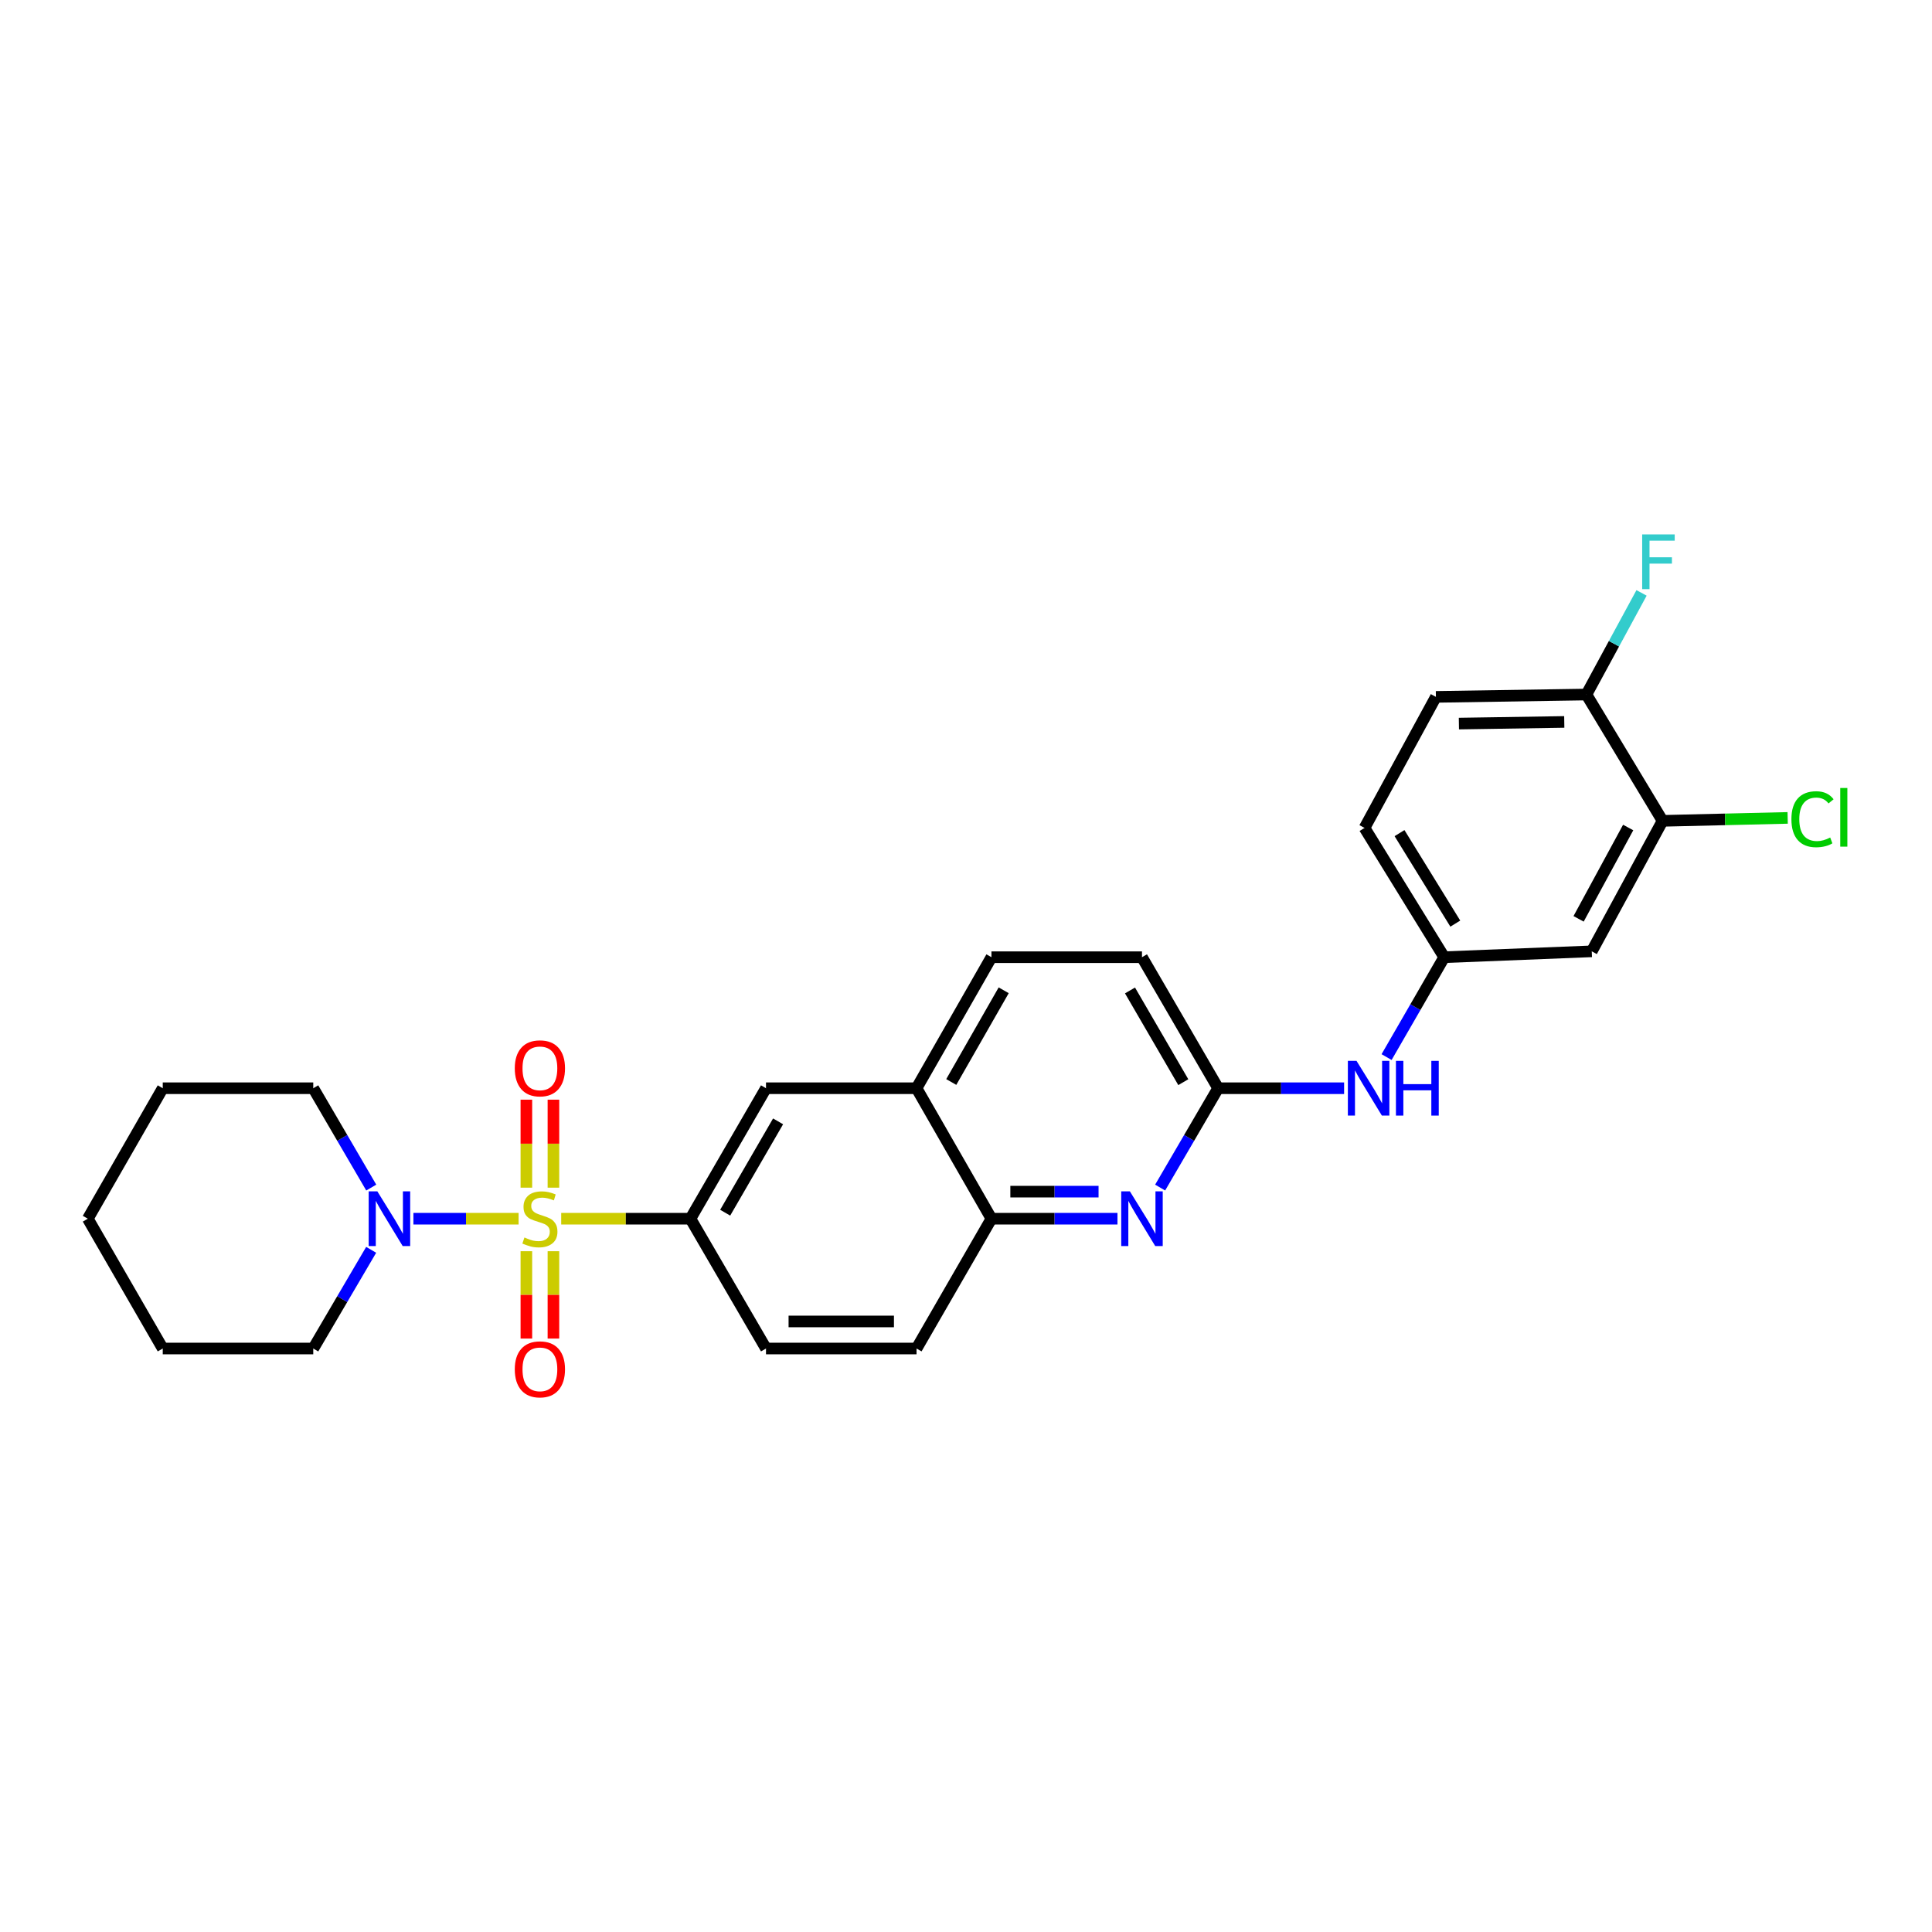 <?xml version='1.0' encoding='iso-8859-1'?>
<svg version='1.1' baseProfile='full'
              xmlns='http://www.w3.org/2000/svg'
                      xmlns:rdkit='http://www.rdkit.org/xml'
                      xmlns:xlink='http://www.w3.org/1999/xlink'
                  xml:space='preserve'
width='1000px' height='1000px' viewBox='0 0 1000 1000'>
<!-- END OF HEADER -->
<rect style='opacity:1.0;fill:#FFFFFF;stroke:none' width='1000' height='1000' x='0' y='0'> </rect>
<path class='bond-0' d='M 268.424,630.801 L 241.201,630.801' style='fill:none;fill-rule:evenodd;stroke:#CCCC00;stroke-width:6px;stroke-linecap:butt;stroke-linejoin:miter;stroke-opacity:1' />
<path class='bond-0' d='M 241.201,630.801 L 213.978,630.801' style='fill:none;fill-rule:evenodd;stroke:#0000FF;stroke-width:6px;stroke-linecap:butt;stroke-linejoin:miter;stroke-opacity:1' />
<path class='bond-1' d='M 290.479,630.801 L 323.924,630.801' style='fill:none;fill-rule:evenodd;stroke:#CCCC00;stroke-width:6px;stroke-linecap:butt;stroke-linejoin:miter;stroke-opacity:1' />
<path class='bond-1' d='M 323.924,630.801 L 357.368,630.801' style='fill:none;fill-rule:evenodd;stroke:#000000;stroke-width:6px;stroke-linecap:butt;stroke-linejoin:miter;stroke-opacity:1' />
<path class='bond-5' d='M 272.449,647.628 L 272.449,670.234' style='fill:none;fill-rule:evenodd;stroke:#CCCC00;stroke-width:6px;stroke-linecap:butt;stroke-linejoin:miter;stroke-opacity:1' />
<path class='bond-5' d='M 272.449,670.234 L 272.449,692.84' style='fill:none;fill-rule:evenodd;stroke:#FF0000;stroke-width:6px;stroke-linecap:butt;stroke-linejoin:miter;stroke-opacity:1' />
<path class='bond-5' d='M 286.454,647.628 L 286.454,670.234' style='fill:none;fill-rule:evenodd;stroke:#CCCC00;stroke-width:6px;stroke-linecap:butt;stroke-linejoin:miter;stroke-opacity:1' />
<path class='bond-5' d='M 286.454,670.234 L 286.454,692.84' style='fill:none;fill-rule:evenodd;stroke:#FF0000;stroke-width:6px;stroke-linecap:butt;stroke-linejoin:miter;stroke-opacity:1' />
<path class='bond-6' d='M 286.454,614.733 L 286.454,591.962' style='fill:none;fill-rule:evenodd;stroke:#CCCC00;stroke-width:6px;stroke-linecap:butt;stroke-linejoin:miter;stroke-opacity:1' />
<path class='bond-6' d='M 286.454,591.962 L 286.454,569.191' style='fill:none;fill-rule:evenodd;stroke:#FF0000;stroke-width:6px;stroke-linecap:butt;stroke-linejoin:miter;stroke-opacity:1' />
<path class='bond-6' d='M 272.449,614.733 L 272.449,591.962' style='fill:none;fill-rule:evenodd;stroke:#CCCC00;stroke-width:6px;stroke-linecap:butt;stroke-linejoin:miter;stroke-opacity:1' />
<path class='bond-6' d='M 272.449,591.962 L 272.449,569.191' style='fill:none;fill-rule:evenodd;stroke:#FF0000;stroke-width:6px;stroke-linecap:butt;stroke-linejoin:miter;stroke-opacity:1' />
<path class='bond-22' d='M 192.159,614.686 L 177.151,588.975' style='fill:none;fill-rule:evenodd;stroke:#0000FF;stroke-width:6px;stroke-linecap:butt;stroke-linejoin:miter;stroke-opacity:1' />
<path class='bond-22' d='M 177.151,588.975 L 162.142,563.265' style='fill:none;fill-rule:evenodd;stroke:#000000;stroke-width:6px;stroke-linecap:butt;stroke-linejoin:miter;stroke-opacity:1' />
<path class='bond-23' d='M 192.115,646.909 L 177.128,672.448' style='fill:none;fill-rule:evenodd;stroke:#0000FF;stroke-width:6px;stroke-linecap:butt;stroke-linejoin:miter;stroke-opacity:1' />
<path class='bond-23' d='M 177.128,672.448 L 162.142,697.988' style='fill:none;fill-rule:evenodd;stroke:#000000;stroke-width:6px;stroke-linecap:butt;stroke-linejoin:miter;stroke-opacity:1' />
<path class='bond-7' d='M 357.368,630.801 L 396.481,563.265' style='fill:none;fill-rule:evenodd;stroke:#000000;stroke-width:6px;stroke-linecap:butt;stroke-linejoin:miter;stroke-opacity:1' />
<path class='bond-7' d='M 375.354,627.69 L 402.734,580.414' style='fill:none;fill-rule:evenodd;stroke:#000000;stroke-width:6px;stroke-linecap:butt;stroke-linejoin:miter;stroke-opacity:1' />
<path class='bond-14' d='M 357.368,630.801 L 396.481,697.988' style='fill:none;fill-rule:evenodd;stroke:#000000;stroke-width:6px;stroke-linecap:butt;stroke-linejoin:miter;stroke-opacity:1' />
<path class='bond-2' d='M 578.397,630.801 L 545.782,630.801' style='fill:none;fill-rule:evenodd;stroke:#0000FF;stroke-width:6px;stroke-linecap:butt;stroke-linejoin:miter;stroke-opacity:1' />
<path class='bond-2' d='M 545.782,630.801 L 513.168,630.801' style='fill:none;fill-rule:evenodd;stroke:#000000;stroke-width:6px;stroke-linecap:butt;stroke-linejoin:miter;stroke-opacity:1' />
<path class='bond-2' d='M 568.612,616.796 L 545.782,616.796' style='fill:none;fill-rule:evenodd;stroke:#0000FF;stroke-width:6px;stroke-linecap:butt;stroke-linejoin:miter;stroke-opacity:1' />
<path class='bond-2' d='M 545.782,616.796 L 522.953,616.796' style='fill:none;fill-rule:evenodd;stroke:#000000;stroke-width:6px;stroke-linecap:butt;stroke-linejoin:miter;stroke-opacity:1' />
<path class='bond-3' d='M 600.488,614.686 L 615.491,588.975' style='fill:none;fill-rule:evenodd;stroke:#0000FF;stroke-width:6px;stroke-linecap:butt;stroke-linejoin:miter;stroke-opacity:1' />
<path class='bond-3' d='M 615.491,588.975 L 630.494,563.265' style='fill:none;fill-rule:evenodd;stroke:#000000;stroke-width:6px;stroke-linecap:butt;stroke-linejoin:miter;stroke-opacity:1' />
<path class='bond-11' d='M 630.494,563.265 L 663.1,563.265' style='fill:none;fill-rule:evenodd;stroke:#000000;stroke-width:6px;stroke-linecap:butt;stroke-linejoin:miter;stroke-opacity:1' />
<path class='bond-11' d='M 663.1,563.265 L 695.707,563.265' style='fill:none;fill-rule:evenodd;stroke:#0000FF;stroke-width:6px;stroke-linecap:butt;stroke-linejoin:miter;stroke-opacity:1' />
<path class='bond-29' d='M 630.494,563.265 L 591.084,495.448' style='fill:none;fill-rule:evenodd;stroke:#000000;stroke-width:6px;stroke-linecap:butt;stroke-linejoin:miter;stroke-opacity:1' />
<path class='bond-29' d='M 612.473,560.129 L 584.887,512.657' style='fill:none;fill-rule:evenodd;stroke:#000000;stroke-width:6px;stroke-linecap:butt;stroke-linejoin:miter;stroke-opacity:1' />
<path class='bond-4' d='M 513.168,630.801 L 474.397,697.988' style='fill:none;fill-rule:evenodd;stroke:#000000;stroke-width:6px;stroke-linecap:butt;stroke-linejoin:miter;stroke-opacity:1' />
<path class='bond-27' d='M 513.168,630.801 L 474.397,563.265' style='fill:none;fill-rule:evenodd;stroke:#000000;stroke-width:6px;stroke-linecap:butt;stroke-linejoin:miter;stroke-opacity:1' />
<path class='bond-10' d='M 396.481,563.265 L 474.397,563.265' style='fill:none;fill-rule:evenodd;stroke:#000000;stroke-width:6px;stroke-linecap:butt;stroke-linejoin:miter;stroke-opacity:1' />
<path class='bond-8' d='M 860.546,424.869 L 823.891,492.406' style='fill:none;fill-rule:evenodd;stroke:#000000;stroke-width:6px;stroke-linecap:butt;stroke-linejoin:miter;stroke-opacity:1' />
<path class='bond-8' d='M 842.739,428.319 L 817.08,475.595' style='fill:none;fill-rule:evenodd;stroke:#000000;stroke-width:6px;stroke-linecap:butt;stroke-linejoin:miter;stroke-opacity:1' />
<path class='bond-19' d='M 860.546,424.869 L 892.918,424.106' style='fill:none;fill-rule:evenodd;stroke:#000000;stroke-width:6px;stroke-linecap:butt;stroke-linejoin:miter;stroke-opacity:1' />
<path class='bond-19' d='M 892.918,424.106 L 925.29,423.344' style='fill:none;fill-rule:evenodd;stroke:#00CC00;stroke-width:6px;stroke-linecap:butt;stroke-linejoin:miter;stroke-opacity:1' />
<path class='bond-30' d='M 860.546,424.869 L 821.129,359.488' style='fill:none;fill-rule:evenodd;stroke:#000000;stroke-width:6px;stroke-linecap:butt;stroke-linejoin:miter;stroke-opacity:1' />
<path class='bond-9' d='M 823.891,492.406 L 747.523,495.448' style='fill:none;fill-rule:evenodd;stroke:#000000;stroke-width:6px;stroke-linecap:butt;stroke-linejoin:miter;stroke-opacity:1' />
<path class='bond-16' d='M 474.397,563.265 L 513.168,495.448' style='fill:none;fill-rule:evenodd;stroke:#000000;stroke-width:6px;stroke-linecap:butt;stroke-linejoin:miter;stroke-opacity:1' />
<path class='bond-16' d='M 492.371,560.043 L 519.511,512.572' style='fill:none;fill-rule:evenodd;stroke:#000000;stroke-width:6px;stroke-linecap:butt;stroke-linejoin:miter;stroke-opacity:1' />
<path class='bond-12' d='M 717.694,547.147 L 732.609,521.298' style='fill:none;fill-rule:evenodd;stroke:#0000FF;stroke-width:6px;stroke-linecap:butt;stroke-linejoin:miter;stroke-opacity:1' />
<path class='bond-12' d='M 732.609,521.298 L 747.523,495.448' style='fill:none;fill-rule:evenodd;stroke:#000000;stroke-width:6px;stroke-linecap:butt;stroke-linejoin:miter;stroke-opacity:1' />
<path class='bond-20' d='M 747.523,495.448 L 706.278,428.534' style='fill:none;fill-rule:evenodd;stroke:#000000;stroke-width:6px;stroke-linecap:butt;stroke-linejoin:miter;stroke-opacity:1' />
<path class='bond-20' d='M 753.259,478.062 L 724.387,431.222' style='fill:none;fill-rule:evenodd;stroke:#000000;stroke-width:6px;stroke-linecap:butt;stroke-linejoin:miter;stroke-opacity:1' />
<path class='bond-13' d='M 821.129,359.488 L 743.221,360.702' style='fill:none;fill-rule:evenodd;stroke:#000000;stroke-width:6px;stroke-linecap:butt;stroke-linejoin:miter;stroke-opacity:1' />
<path class='bond-13' d='M 809.661,373.674 L 755.125,374.523' style='fill:none;fill-rule:evenodd;stroke:#000000;stroke-width:6px;stroke-linecap:butt;stroke-linejoin:miter;stroke-opacity:1' />
<path class='bond-21' d='M 821.129,359.488 L 835.397,333.186' style='fill:none;fill-rule:evenodd;stroke:#000000;stroke-width:6px;stroke-linecap:butt;stroke-linejoin:miter;stroke-opacity:1' />
<path class='bond-21' d='M 835.397,333.186 L 849.665,306.883' style='fill:none;fill-rule:evenodd;stroke:#33CCCC;stroke-width:6px;stroke-linecap:butt;stroke-linejoin:miter;stroke-opacity:1' />
<path class='bond-15' d='M 396.481,697.988 L 474.397,697.988' style='fill:none;fill-rule:evenodd;stroke:#000000;stroke-width:6px;stroke-linecap:butt;stroke-linejoin:miter;stroke-opacity:1' />
<path class='bond-15' d='M 408.169,683.982 L 462.71,683.982' style='fill:none;fill-rule:evenodd;stroke:#000000;stroke-width:6px;stroke-linecap:butt;stroke-linejoin:miter;stroke-opacity:1' />
<path class='bond-18' d='M 513.168,495.448 L 591.084,495.448' style='fill:none;fill-rule:evenodd;stroke:#000000;stroke-width:6px;stroke-linecap:butt;stroke-linejoin:miter;stroke-opacity:1' />
<path class='bond-17' d='M 743.221,360.702 L 706.278,428.534' style='fill:none;fill-rule:evenodd;stroke:#000000;stroke-width:6px;stroke-linecap:butt;stroke-linejoin:miter;stroke-opacity:1' />
<path class='bond-24' d='M 162.142,563.265 L 84.241,563.265' style='fill:none;fill-rule:evenodd;stroke:#000000;stroke-width:6px;stroke-linecap:butt;stroke-linejoin:miter;stroke-opacity:1' />
<path class='bond-25' d='M 162.142,697.988 L 84.241,697.988' style='fill:none;fill-rule:evenodd;stroke:#000000;stroke-width:6px;stroke-linecap:butt;stroke-linejoin:miter;stroke-opacity:1' />
<path class='bond-28' d='M 84.241,563.265 L 45.455,630.801' style='fill:none;fill-rule:evenodd;stroke:#000000;stroke-width:6px;stroke-linecap:butt;stroke-linejoin:miter;stroke-opacity:1' />
<path class='bond-26' d='M 84.241,697.988 L 45.455,630.801' style='fill:none;fill-rule:evenodd;stroke:#000000;stroke-width:6px;stroke-linecap:butt;stroke-linejoin:miter;stroke-opacity:1' />
<path  class='atom-0' d='M 271.452 640.521
Q 271.772 640.641, 273.092 641.201
Q 274.412 641.761, 275.852 642.121
Q 277.332 642.441, 278.772 642.441
Q 281.452 642.441, 283.012 641.161
Q 284.572 639.841, 284.572 637.561
Q 284.572 636.001, 283.772 635.041
Q 283.012 634.081, 281.812 633.561
Q 280.612 633.041, 278.612 632.441
Q 276.092 631.681, 274.572 630.961
Q 273.092 630.241, 272.012 628.721
Q 270.972 627.201, 270.972 624.641
Q 270.972 621.081, 273.372 618.881
Q 275.812 616.681, 280.612 616.681
Q 283.892 616.681, 287.612 618.241
L 286.692 621.321
Q 283.292 619.921, 280.732 619.921
Q 277.972 619.921, 276.452 621.081
Q 274.932 622.201, 274.972 624.161
Q 274.972 625.681, 275.732 626.601
Q 276.532 627.521, 277.652 628.041
Q 278.812 628.561, 280.732 629.161
Q 283.292 629.961, 284.812 630.761
Q 286.332 631.561, 287.412 633.201
Q 288.532 634.801, 288.532 637.561
Q 288.532 641.481, 285.892 643.601
Q 283.292 645.681, 278.932 645.681
Q 276.412 645.681, 274.492 645.121
Q 272.612 644.601, 270.372 643.681
L 271.452 640.521
' fill='#CCCC00'/>
<path  class='atom-1' d='M 195.307 616.641
L 204.587 631.641
Q 205.507 633.121, 206.987 635.801
Q 208.467 638.481, 208.547 638.641
L 208.547 616.641
L 212.307 616.641
L 212.307 644.961
L 208.427 644.961
L 198.467 628.561
Q 197.307 626.641, 196.067 624.441
Q 194.867 622.241, 194.507 621.561
L 194.507 644.961
L 190.827 644.961
L 190.827 616.641
L 195.307 616.641
' fill='#0000FF'/>
<path  class='atom-3' d='M 584.824 616.641
L 594.104 631.641
Q 595.024 633.121, 596.504 635.801
Q 597.984 638.481, 598.064 638.641
L 598.064 616.641
L 601.824 616.641
L 601.824 644.961
L 597.944 644.961
L 587.984 628.561
Q 586.824 626.641, 585.584 624.441
Q 584.384 622.241, 584.024 621.561
L 584.024 644.961
L 580.344 644.961
L 580.344 616.641
L 584.824 616.641
' fill='#0000FF'/>
<path  class='atom-6' d='M 266.452 708.766
Q 266.452 701.966, 269.812 698.166
Q 273.172 694.366, 279.452 694.366
Q 285.732 694.366, 289.092 698.166
Q 292.452 701.966, 292.452 708.766
Q 292.452 715.646, 289.052 719.566
Q 285.652 723.446, 279.452 723.446
Q 273.212 723.446, 269.812 719.566
Q 266.452 715.686, 266.452 708.766
M 279.452 720.246
Q 283.772 720.246, 286.092 717.366
Q 288.452 714.446, 288.452 708.766
Q 288.452 703.206, 286.092 700.406
Q 283.772 697.566, 279.452 697.566
Q 275.132 697.566, 272.772 700.366
Q 270.452 703.166, 270.452 708.766
Q 270.452 714.486, 272.772 717.366
Q 275.132 720.246, 279.452 720.246
' fill='#FF0000'/>
<path  class='atom-7' d='M 266.452 552.965
Q 266.452 546.165, 269.812 542.365
Q 273.172 538.565, 279.452 538.565
Q 285.732 538.565, 289.092 542.365
Q 292.452 546.165, 292.452 552.965
Q 292.452 559.845, 289.052 563.765
Q 285.652 567.645, 279.452 567.645
Q 273.212 567.645, 269.812 563.765
Q 266.452 559.885, 266.452 552.965
M 279.452 564.445
Q 283.772 564.445, 286.092 561.565
Q 288.452 558.645, 288.452 552.965
Q 288.452 547.405, 286.092 544.605
Q 283.772 541.765, 279.452 541.765
Q 275.132 541.765, 272.772 544.565
Q 270.452 547.365, 270.452 552.965
Q 270.452 558.685, 272.772 561.565
Q 275.132 564.445, 279.452 564.445
' fill='#FF0000'/>
<path  class='atom-12' d='M 702.134 549.105
L 711.414 564.105
Q 712.334 565.585, 713.814 568.265
Q 715.294 570.945, 715.374 571.105
L 715.374 549.105
L 719.134 549.105
L 719.134 577.425
L 715.254 577.425
L 705.294 561.025
Q 704.134 559.105, 702.894 556.905
Q 701.694 554.705, 701.334 554.025
L 701.334 577.425
L 697.654 577.425
L 697.654 549.105
L 702.134 549.105
' fill='#0000FF'/>
<path  class='atom-12' d='M 722.534 549.105
L 726.374 549.105
L 726.374 561.145
L 740.854 561.145
L 740.854 549.105
L 744.694 549.105
L 744.694 577.425
L 740.854 577.425
L 740.854 564.345
L 726.374 564.345
L 726.374 577.425
L 722.534 577.425
L 722.534 549.105
' fill='#0000FF'/>
<path  class='atom-20' d='M 927.231 424.021
Q 927.231 416.981, 930.511 413.301
Q 933.831 409.581, 940.111 409.581
Q 945.951 409.581, 949.071 413.701
L 946.431 415.861
Q 944.151 412.861, 940.111 412.861
Q 935.831 412.861, 933.551 415.741
Q 931.311 418.581, 931.311 424.021
Q 931.311 429.621, 933.631 432.501
Q 935.991 435.381, 940.551 435.381
Q 943.671 435.381, 947.311 433.501
L 948.431 436.501
Q 946.951 437.461, 944.711 438.021
Q 942.471 438.581, 939.991 438.581
Q 933.831 438.581, 930.511 434.821
Q 927.231 431.061, 927.231 424.021
' fill='#00CC00'/>
<path  class='atom-20' d='M 952.511 407.861
L 956.191 407.861
L 956.191 438.221
L 952.511 438.221
L 952.511 407.861
' fill='#00CC00'/>
<path  class='atom-22' d='M 849.986 276.609
L 866.826 276.609
L 866.826 279.849
L 853.786 279.849
L 853.786 288.449
L 865.386 288.449
L 865.386 291.729
L 853.786 291.729
L 853.786 304.929
L 849.986 304.929
L 849.986 276.609
' fill='#33CCCC'/>
</svg>
